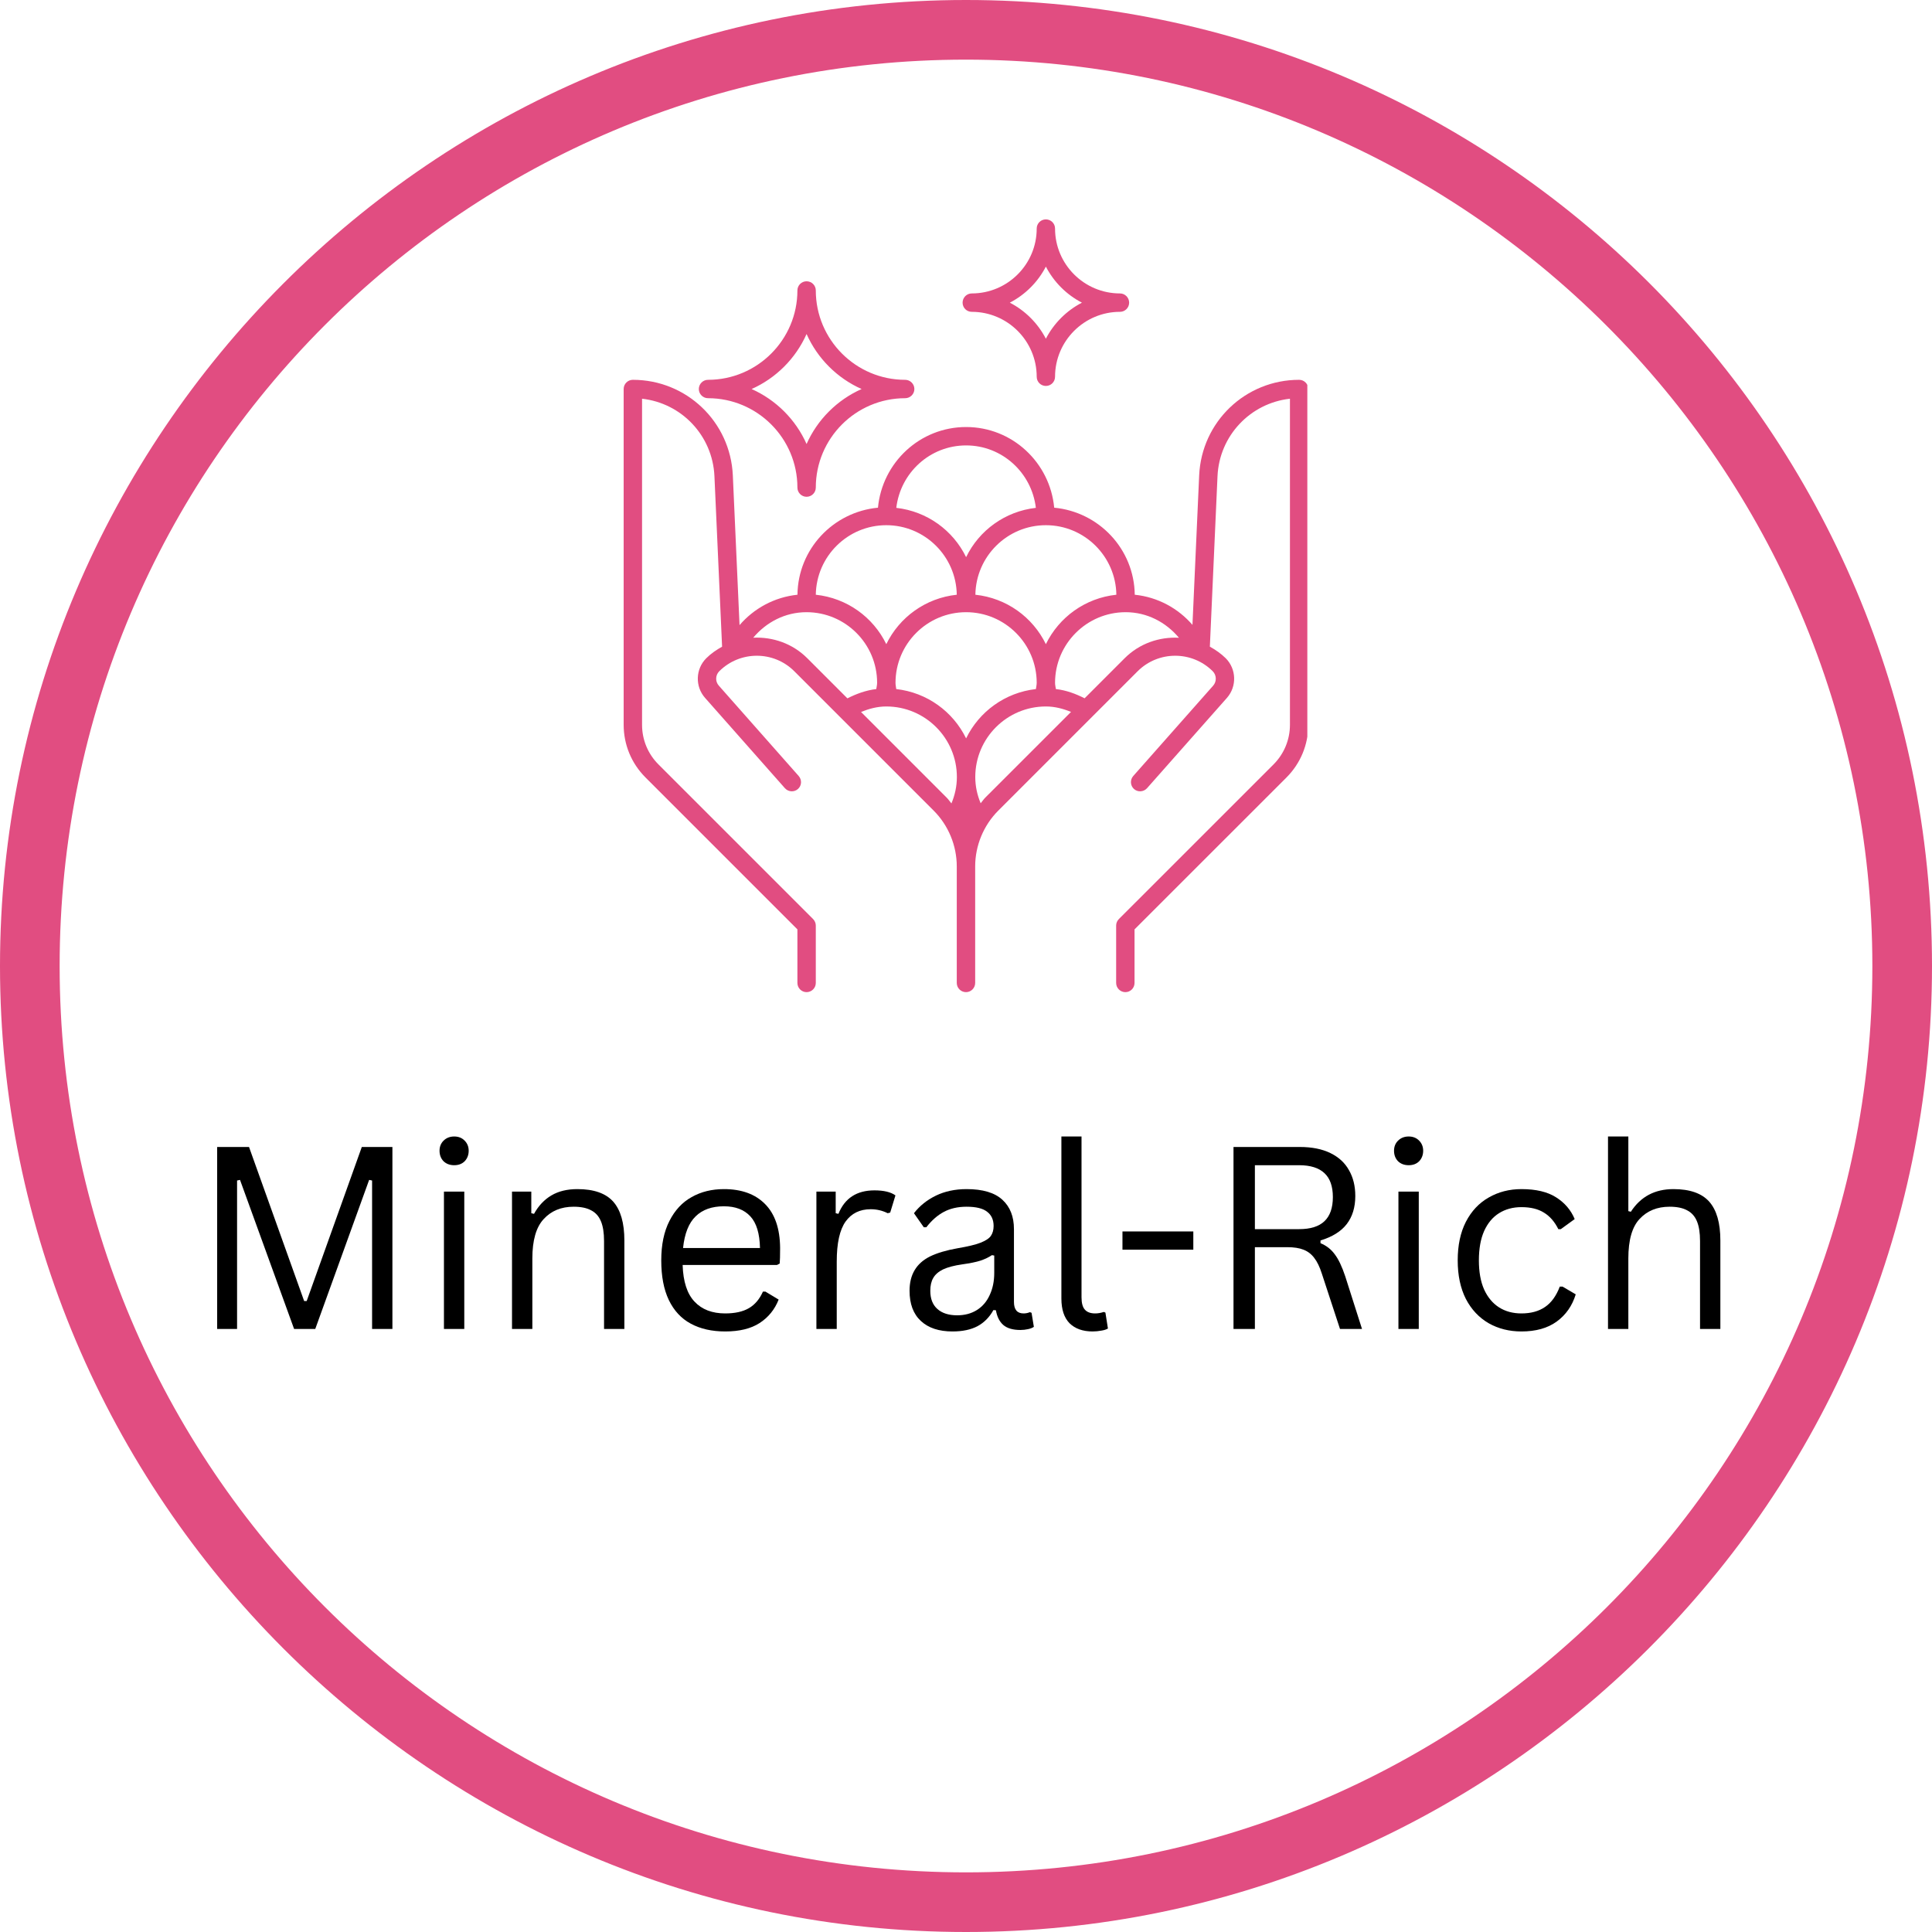 <svg version="1.0" preserveAspectRatio="xMidYMid meet" height="192" viewBox="0 0 144 144" zoomAndPan="magnify" width="192" xmlns:xlink="http://www.w3.org/1999/xlink" xmlns="http://www.w3.org/2000/svg"><defs><g></g><clipPath id="0f4ab6126a"><path clip-rule="nonzero" d="M 71 16.352 L 85 16.352 L 85 29 L 71 29 Z M 71 16.352"></path></clipPath><clipPath id="1332809f5c"><path clip-rule="nonzero" d="M 46.441 28 L 97.441 28 L 97.441 74 L 46.441 74 Z M 46.441 28"></path></clipPath></defs><path fill-rule="nonzero" fill-opacity="1" d="M 72 144 C 32.223 144 0 111.555 0 72 C 0 32.445 32.223 0 72 0 C 111.777 0 144 32.223 144 72 C 144 111.777 111.555 144 72 144 Z M 72 4.445 C 34.668 4.445 4.445 34.668 4.445 72 C 4.445 109.332 34.668 139.555 72 139.555 C 109.332 139.555 139.555 109.332 139.555 72 C 139.555 34.668 109.109 4.445 72 4.445 Z M 72 4.445" fill="#e14d81"></path><g fill-opacity="1" fill="#000000"><g transform="translate(14.139, 99.051)"><g><path d="M 3.531 0 L 2.047 0 L 2.047 -13.562 L 4.422 -13.562 L 8.531 -2.078 L 8.719 -2.078 L 12.828 -13.562 L 15.109 -13.562 L 15.109 0 L 13.594 0 L 13.594 -11.062 L 13.375 -11.109 L 9.359 0 L 7.781 0 L 3.75 -11.109 L 3.531 -11.062 Z M 3.531 0"></path></g></g></g><g fill-opacity="1" fill="#000000"><g transform="translate(31.308, 99.051)"><g><path d="M 2.547 -12.203 C 2.223 -12.203 1.957 -12.301 1.75 -12.5 C 1.551 -12.707 1.453 -12.969 1.453 -13.281 C 1.453 -13.582 1.551 -13.832 1.75 -14.031 C 1.957 -14.238 2.223 -14.344 2.547 -14.344 C 2.867 -14.344 3.129 -14.238 3.328 -14.031 C 3.523 -13.832 3.625 -13.582 3.625 -13.281 C 3.625 -12.969 3.523 -12.707 3.328 -12.5 C 3.129 -12.301 2.867 -12.203 2.547 -12.203 Z M 1.781 0 L 1.781 -10.234 L 3.297 -10.234 L 3.297 0 Z M 1.781 0"></path></g></g></g><g fill-opacity="1" fill="#000000"><g transform="translate(36.381, 99.051)"><g><path d="M 1.781 0 L 1.781 -10.234 L 3.219 -10.234 L 3.219 -8.625 L 3.422 -8.578 C 3.754 -9.18 4.188 -9.641 4.719 -9.953 C 5.25 -10.266 5.895 -10.422 6.656 -10.422 C 7.883 -10.422 8.773 -10.109 9.328 -9.484 C 9.879 -8.859 10.156 -7.895 10.156 -6.594 L 10.156 0 L 8.641 0 L 8.641 -6.547 C 8.641 -7.172 8.562 -7.664 8.406 -8.031 C 8.25 -8.406 8.004 -8.676 7.672 -8.844 C 7.348 -9.02 6.914 -9.109 6.375 -9.109 C 5.445 -9.109 4.703 -8.801 4.141 -8.188 C 3.578 -7.582 3.297 -6.602 3.297 -5.25 L 3.297 0 Z M 1.781 0"></path></g></g></g><g fill-opacity="1" fill="#000000"><g transform="translate(48.161, 99.051)"><g><path d="M 9.75 -4.766 L 2.719 -4.766 C 2.758 -3.523 3.055 -2.613 3.609 -2.031 C 4.16 -1.445 4.922 -1.156 5.891 -1.156 C 6.617 -1.156 7.207 -1.285 7.656 -1.547 C 8.102 -1.805 8.453 -2.219 8.703 -2.781 L 8.891 -2.781 L 9.875 -2.188 C 9.582 -1.445 9.109 -0.863 8.453 -0.438 C 7.805 -0.02 6.953 0.188 5.891 0.188 C 4.898 0.188 4.047 -0.004 3.328 -0.391 C 2.617 -0.773 2.07 -1.363 1.688 -2.156 C 1.312 -2.945 1.125 -3.93 1.125 -5.109 C 1.125 -6.273 1.328 -7.254 1.734 -8.047 C 2.141 -8.848 2.691 -9.441 3.391 -9.828 C 4.086 -10.223 4.891 -10.422 5.797 -10.422 C 7.109 -10.422 8.129 -10.051 8.859 -9.312 C 9.598 -8.57 9.973 -7.477 9.984 -6.031 C 9.984 -5.457 9.973 -5.07 9.953 -4.875 Z M 8.484 -6.031 C 8.461 -7.113 8.223 -7.898 7.766 -8.391 C 7.305 -8.891 6.648 -9.141 5.797 -9.141 C 4.898 -9.141 4.195 -8.891 3.688 -8.391 C 3.176 -7.898 2.863 -7.113 2.75 -6.031 Z M 8.484 -6.031"></path></g></g></g><g fill-opacity="1" fill="#000000"><g transform="translate(59.069, 99.051)"><g><path d="M 1.781 0 L 1.781 -10.234 L 3.219 -10.234 L 3.219 -8.625 L 3.422 -8.578 C 3.891 -9.742 4.785 -10.328 6.109 -10.328 C 6.805 -10.328 7.328 -10.203 7.672 -9.953 L 7.281 -8.672 L 7.094 -8.625 C 6.707 -8.82 6.285 -8.922 5.828 -8.922 C 5.016 -8.922 4.391 -8.613 3.953 -8 C 3.516 -7.383 3.297 -6.391 3.297 -5.016 L 3.297 0 Z M 1.781 0"></path></g></g></g><g fill-opacity="1" fill="#000000"><g transform="translate(66.777, 99.051)"><g><path d="M 4.219 0.188 C 3.207 0.188 2.422 -0.07 1.859 -0.594 C 1.297 -1.113 1.016 -1.863 1.016 -2.844 C 1.016 -3.445 1.141 -3.957 1.391 -4.375 C 1.641 -4.801 2.023 -5.145 2.547 -5.406 C 3.078 -5.664 3.766 -5.867 4.609 -6.016 C 5.348 -6.141 5.91 -6.273 6.297 -6.422 C 6.691 -6.578 6.953 -6.75 7.078 -6.938 C 7.211 -7.133 7.281 -7.379 7.281 -7.672 C 7.281 -8.141 7.117 -8.492 6.797 -8.734 C 6.484 -8.984 5.973 -9.109 5.266 -9.109 C 4.609 -9.109 4.039 -8.977 3.562 -8.719 C 3.094 -8.469 2.66 -8.086 2.266 -7.578 L 2.078 -7.578 L 1.344 -8.625 C 1.77 -9.176 2.316 -9.613 2.984 -9.938 C 3.648 -10.258 4.41 -10.422 5.266 -10.422 C 6.473 -10.422 7.363 -10.156 7.938 -9.625 C 8.508 -9.102 8.797 -8.375 8.797 -7.438 L 8.797 -2.016 C 8.797 -1.441 9.035 -1.156 9.516 -1.156 C 9.68 -1.156 9.836 -1.188 9.984 -1.25 L 10.109 -1.203 L 10.281 -0.156 C 10.176 -0.082 10.031 -0.023 9.844 0.016 C 9.664 0.055 9.477 0.078 9.281 0.078 C 8.719 0.078 8.289 -0.047 8 -0.297 C 7.719 -0.547 7.535 -0.91 7.453 -1.391 L 7.266 -1.406 C 6.973 -0.875 6.578 -0.473 6.078 -0.203 C 5.586 0.055 4.969 0.188 4.219 0.188 Z M 4.562 -1.016 C 5.125 -1.016 5.613 -1.145 6.031 -1.406 C 6.445 -1.664 6.766 -2.035 6.984 -2.516 C 7.211 -2.992 7.328 -3.547 7.328 -4.172 L 7.328 -5.469 L 7.156 -5.5 C 6.926 -5.344 6.645 -5.207 6.312 -5.094 C 5.988 -4.988 5.531 -4.895 4.938 -4.812 C 4.344 -4.727 3.867 -4.602 3.516 -4.438 C 3.172 -4.27 2.926 -4.055 2.781 -3.797 C 2.633 -3.547 2.562 -3.227 2.562 -2.844 C 2.562 -2.25 2.738 -1.797 3.094 -1.484 C 3.445 -1.172 3.938 -1.016 4.562 -1.016 Z M 4.562 -1.016"></path></g></g></g><g fill-opacity="1" fill="#000000"><g transform="translate(77.36, 99.051)"><g><path d="M 4.078 0.188 C 3.348 0.188 2.773 -0.016 2.359 -0.422 C 1.953 -0.836 1.75 -1.453 1.75 -2.266 L 1.75 -14.344 L 3.25 -14.344 L 3.25 -2.359 C 3.25 -1.93 3.332 -1.625 3.5 -1.438 C 3.664 -1.25 3.922 -1.156 4.266 -1.156 C 4.473 -1.156 4.688 -1.191 4.906 -1.266 L 5.031 -1.219 L 5.219 -0.031 C 5.102 0.039 4.941 0.094 4.734 0.125 C 4.523 0.164 4.305 0.188 4.078 0.188 Z M 4.078 0.188"></path></g></g></g><g fill-opacity="1" fill="#000000"><g transform="translate(82.693, 99.051)"><g><path d="M 6.25 -5.906 L 0.969 -5.906 L 0.969 -7.266 L 6.25 -7.266 Z M 6.25 -5.906"></path></g></g></g><g fill-opacity="1" fill="#000000"><g transform="translate(89.891, 99.051)"><g><path d="M 2.047 0 L 2.047 -13.562 L 6.984 -13.562 C 7.891 -13.562 8.648 -13.41 9.266 -13.109 C 9.891 -12.805 10.352 -12.379 10.656 -11.828 C 10.969 -11.285 11.125 -10.645 11.125 -9.906 C 11.125 -9.062 10.91 -8.363 10.484 -7.812 C 10.066 -7.27 9.414 -6.863 8.531 -6.594 L 8.531 -6.391 C 8.969 -6.211 9.32 -5.938 9.594 -5.562 C 9.875 -5.195 10.133 -4.648 10.375 -3.922 L 11.625 0 L 9.984 0 L 8.625 -4.141 C 8.469 -4.629 8.281 -5.016 8.062 -5.297 C 7.852 -5.578 7.586 -5.781 7.266 -5.906 C 6.953 -6.031 6.547 -6.094 6.047 -6.094 L 3.641 -6.094 L 3.641 0 Z M 6.938 -7.438 C 7.781 -7.438 8.41 -7.633 8.828 -8.031 C 9.242 -8.426 9.453 -9.023 9.453 -9.828 C 9.453 -10.629 9.242 -11.223 8.828 -11.609 C 8.41 -12.004 7.781 -12.203 6.938 -12.203 L 3.641 -12.203 L 3.641 -7.438 Z M 6.938 -7.438"></path></g></g></g><g fill-opacity="1" fill="#000000"><g transform="translate(102.45, 99.051)"><g><path d="M 2.547 -12.203 C 2.223 -12.203 1.957 -12.301 1.75 -12.5 C 1.551 -12.707 1.453 -12.969 1.453 -13.281 C 1.453 -13.582 1.551 -13.832 1.75 -14.031 C 1.957 -14.238 2.223 -14.344 2.547 -14.344 C 2.867 -14.344 3.129 -14.238 3.328 -14.031 C 3.523 -13.832 3.625 -13.582 3.625 -13.281 C 3.625 -12.969 3.523 -12.707 3.328 -12.5 C 3.129 -12.301 2.867 -12.203 2.547 -12.203 Z M 1.781 0 L 1.781 -10.234 L 3.297 -10.234 L 3.297 0 Z M 1.781 0"></path></g></g></g><g fill-opacity="1" fill="#000000"><g transform="translate(107.524, 99.051)"><g><path d="M 5.875 0.188 C 4.969 0.188 4.156 -0.016 3.438 -0.422 C 2.719 -0.836 2.148 -1.441 1.734 -2.234 C 1.328 -3.035 1.125 -3.992 1.125 -5.109 C 1.125 -6.234 1.328 -7.191 1.734 -7.984 C 2.148 -8.785 2.719 -9.391 3.438 -9.797 C 4.156 -10.211 4.969 -10.422 5.875 -10.422 C 6.957 -10.422 7.816 -10.219 8.453 -9.812 C 9.098 -9.406 9.562 -8.863 9.844 -8.188 L 8.812 -7.438 L 8.625 -7.438 C 8.344 -8 7.984 -8.41 7.547 -8.672 C 7.117 -8.941 6.562 -9.078 5.875 -9.078 C 5.238 -9.078 4.68 -8.926 4.203 -8.625 C 3.734 -8.332 3.363 -7.891 3.094 -7.297 C 2.832 -6.703 2.703 -5.973 2.703 -5.109 C 2.703 -4.254 2.832 -3.531 3.094 -2.938 C 3.363 -2.352 3.734 -1.91 4.203 -1.609 C 4.68 -1.305 5.238 -1.156 5.875 -1.156 C 6.582 -1.156 7.172 -1.316 7.641 -1.641 C 8.109 -1.961 8.473 -2.469 8.734 -3.156 L 8.938 -3.156 L 9.922 -2.578 C 9.66 -1.723 9.188 -1.047 8.5 -0.547 C 7.82 -0.055 6.945 0.188 5.875 0.188 Z M 5.875 0.188"></path></g></g></g><g fill-opacity="1" fill="#000000"><g transform="translate(118.07, 99.051)"><g><path d="M 1.781 0 L 1.781 -14.344 L 3.297 -14.344 L 3.297 -8.781 L 3.484 -8.734 C 4.211 -9.859 5.27 -10.422 6.656 -10.422 C 7.883 -10.422 8.773 -10.109 9.328 -9.484 C 9.879 -8.859 10.156 -7.895 10.156 -6.594 L 10.156 0 L 8.641 0 L 8.641 -6.547 C 8.641 -7.172 8.562 -7.664 8.406 -8.031 C 8.25 -8.406 8.004 -8.676 7.672 -8.844 C 7.348 -9.02 6.914 -9.109 6.375 -9.109 C 5.445 -9.109 4.703 -8.805 4.141 -8.203 C 3.578 -7.609 3.297 -6.625 3.297 -5.25 L 3.297 0 Z M 1.781 0"></path></g></g></g><path fill-rule="nonzero" fill-opacity="1" d="M 60.117 24.895 C 60.926 26.715 62.398 28.188 64.219 28.996 C 62.398 29.805 60.926 31.273 60.117 33.094 C 59.309 31.273 57.84 29.805 56.02 28.996 C 57.84 28.188 59.309 26.715 60.117 24.895 Z M 52.773 29.68 C 56.445 29.68 59.434 32.668 59.434 36.34 C 59.434 36.719 59.742 37.027 60.117 37.027 C 60.496 37.027 60.805 36.719 60.805 36.34 C 60.805 32.668 63.793 29.68 67.465 29.68 C 67.844 29.68 68.152 29.371 68.152 28.996 C 68.152 28.617 67.844 28.309 67.465 28.309 C 63.793 28.309 60.805 25.32 60.805 21.648 C 60.805 21.27 60.496 20.965 60.117 20.965 C 59.742 20.965 59.434 21.27 59.434 21.648 C 59.434 25.32 56.445 28.309 52.773 28.309 C 52.395 28.309 52.086 28.617 52.086 28.996 C 52.086 29.371 52.395 29.68 52.773 29.68" fill="#e14d81"></path><g clip-path="url(#0f4ab6126a)"><path fill-rule="nonzero" fill-opacity="1" d="M 77.953 19.871 C 78.547 21.02 79.492 21.965 80.641 22.559 C 79.492 23.152 78.547 24.098 77.953 25.246 C 77.359 24.098 76.414 23.152 75.266 22.559 C 76.414 21.965 77.359 21.02 77.953 19.871 Z M 72.43 23.242 C 75.098 23.242 77.27 25.414 77.27 28.082 C 77.27 28.461 77.574 28.766 77.953 28.766 C 78.332 28.766 78.637 28.461 78.637 28.082 C 78.637 25.414 80.809 23.242 83.477 23.242 C 83.852 23.242 84.16 22.938 84.16 22.559 C 84.16 22.18 83.852 21.871 83.477 21.871 C 80.809 21.871 78.637 19.703 78.637 17.035 C 78.637 16.656 78.332 16.352 77.953 16.352 C 77.574 16.352 77.27 16.656 77.27 17.035 C 77.27 19.703 75.098 21.871 72.43 21.871 C 72.051 21.871 71.746 22.18 71.746 22.559 C 71.746 22.938 72.051 23.242 72.43 23.242" fill="#e14d81"></path></g><g clip-path="url(#1332809f5c)"><path fill-rule="nonzero" fill-opacity="1" d="M 83.824 49.062 L 80.84 52.047 C 80.176 51.711 79.473 51.445 78.699 51.359 C 78.68 51.203 78.637 51.055 78.637 50.891 C 78.637 47.992 81 45.629 83.898 45.629 C 85.508 45.629 86.91 46.387 87.871 47.535 C 86.414 47.457 84.934 47.953 83.824 49.062 Z M 73.434 59.453 C 73.305 59.582 73.211 59.734 73.094 59.871 C 72.84 59.266 72.691 58.609 72.691 57.914 C 72.691 55.016 75.051 52.656 77.953 52.656 C 78.625 52.656 79.242 52.824 79.828 53.062 Z M 64.176 53.066 C 64.766 52.828 65.383 52.656 66.059 52.656 C 68.961 52.656 71.32 55.016 71.32 57.914 C 71.32 58.617 71.168 59.277 70.914 59.883 C 70.793 59.742 70.695 59.586 70.562 59.453 Z M 56.141 47.531 C 57.102 46.387 58.504 45.629 60.113 45.629 C 63.016 45.629 65.375 47.992 65.375 50.891 C 65.375 51.055 65.332 51.203 65.312 51.359 C 64.539 51.449 63.828 51.715 63.16 52.051 L 60.172 49.062 C 59.066 47.957 57.594 47.461 56.141 47.531 Z M 66.059 39.145 C 68.934 39.145 71.27 41.465 71.312 44.328 C 68.992 44.574 67.039 46 66.059 48.012 C 65.082 46 63.125 44.574 60.805 44.328 C 60.848 41.465 63.184 39.145 66.059 39.145 Z M 72.008 33.199 C 74.699 33.199 76.898 35.238 77.207 37.852 C 74.91 38.113 72.977 39.531 72.008 41.527 C 71.035 39.531 69.102 38.113 66.805 37.852 C 67.113 35.238 69.312 33.199 72.008 33.199 Z M 72.008 55.035 C 71.035 53.039 69.098 51.617 66.801 51.359 C 66.785 51.203 66.746 51.055 66.746 50.891 C 66.746 47.992 69.105 45.629 72.008 45.629 C 74.906 45.629 77.27 47.992 77.27 50.891 C 77.27 51.055 77.227 51.203 77.211 51.359 C 74.914 51.617 72.977 53.039 72.008 55.035 Z M 83.207 44.328 C 80.887 44.574 78.934 46 77.953 48.012 C 76.973 46 75.02 44.574 72.699 44.328 C 72.742 41.465 75.078 39.145 77.953 39.145 C 80.828 39.145 83.164 41.465 83.207 44.328 Z M 96.828 28.309 C 92.828 28.309 89.559 31.438 89.379 35.434 L 88.879 46.574 C 87.809 45.34 86.297 44.504 84.578 44.328 C 84.535 40.922 81.91 38.156 78.574 37.84 C 78.258 34.477 75.449 31.828 72.008 31.828 C 68.562 31.828 65.758 34.477 65.438 37.84 C 62.102 38.156 59.477 40.922 59.438 44.328 C 57.707 44.508 56.191 45.352 55.121 46.594 L 54.621 35.434 C 54.441 31.438 51.168 28.309 47.168 28.309 C 46.789 28.309 46.484 28.617 46.484 28.996 L 46.484 54.02 C 46.484 55.504 47.062 56.898 48.113 57.949 L 59.434 69.27 L 59.434 73.262 C 59.434 73.641 59.742 73.949 60.117 73.949 C 60.496 73.949 60.805 73.641 60.805 73.262 L 60.805 68.984 C 60.805 68.805 60.73 68.629 60.602 68.5 L 49.082 56.98 C 48.289 56.188 47.855 55.137 47.855 54.02 L 47.855 29.719 C 50.801 30.047 53.113 32.465 53.25 35.492 L 53.82 48.195 C 53.82 48.199 53.82 48.199 53.82 48.199 C 53.402 48.434 52.996 48.707 52.641 49.062 C 51.836 49.867 51.797 51.164 52.551 52.016 L 58.504 58.75 C 58.758 59.031 59.188 59.059 59.473 58.809 C 59.758 58.559 59.781 58.125 59.531 57.84 L 53.578 51.105 C 53.301 50.797 53.316 50.324 53.609 50.031 C 55.152 48.492 57.66 48.488 59.203 50.031 L 69.594 60.422 C 70.688 61.516 71.312 63.027 71.312 64.574 L 71.312 73.262 C 71.312 73.641 71.621 73.949 72 73.949 C 72.375 73.949 72.684 73.641 72.684 73.262 L 72.684 64.574 C 72.684 63.027 73.309 61.516 74.402 60.422 L 84.793 50.031 C 86.336 48.492 88.844 48.488 90.391 50.031 C 90.68 50.324 90.695 50.797 90.422 51.105 L 84.465 57.84 C 84.215 58.125 84.242 58.559 84.523 58.809 C 84.805 59.059 85.238 59.031 85.492 58.75 L 91.449 52.016 C 92.199 51.164 92.16 49.867 91.359 49.062 C 91 48.707 90.598 48.434 90.176 48.199 C 90.176 48.199 90.176 48.199 90.176 48.195 L 90.746 35.492 C 90.883 32.465 93.199 30.047 96.145 29.719 L 96.145 54.02 C 96.145 55.137 95.707 56.188 94.918 56.98 L 83.395 68.5 C 83.266 68.629 83.191 68.805 83.191 68.984 L 83.191 73.262 C 83.191 73.641 83.5 73.949 83.879 73.949 C 84.258 73.949 84.562 73.641 84.562 73.262 L 84.562 69.27 L 95.887 57.949 C 96.934 56.898 97.512 55.504 97.512 54.02 L 97.512 28.996 C 97.512 28.617 97.207 28.309 96.828 28.309" fill="#e14d81"></path></g></svg>